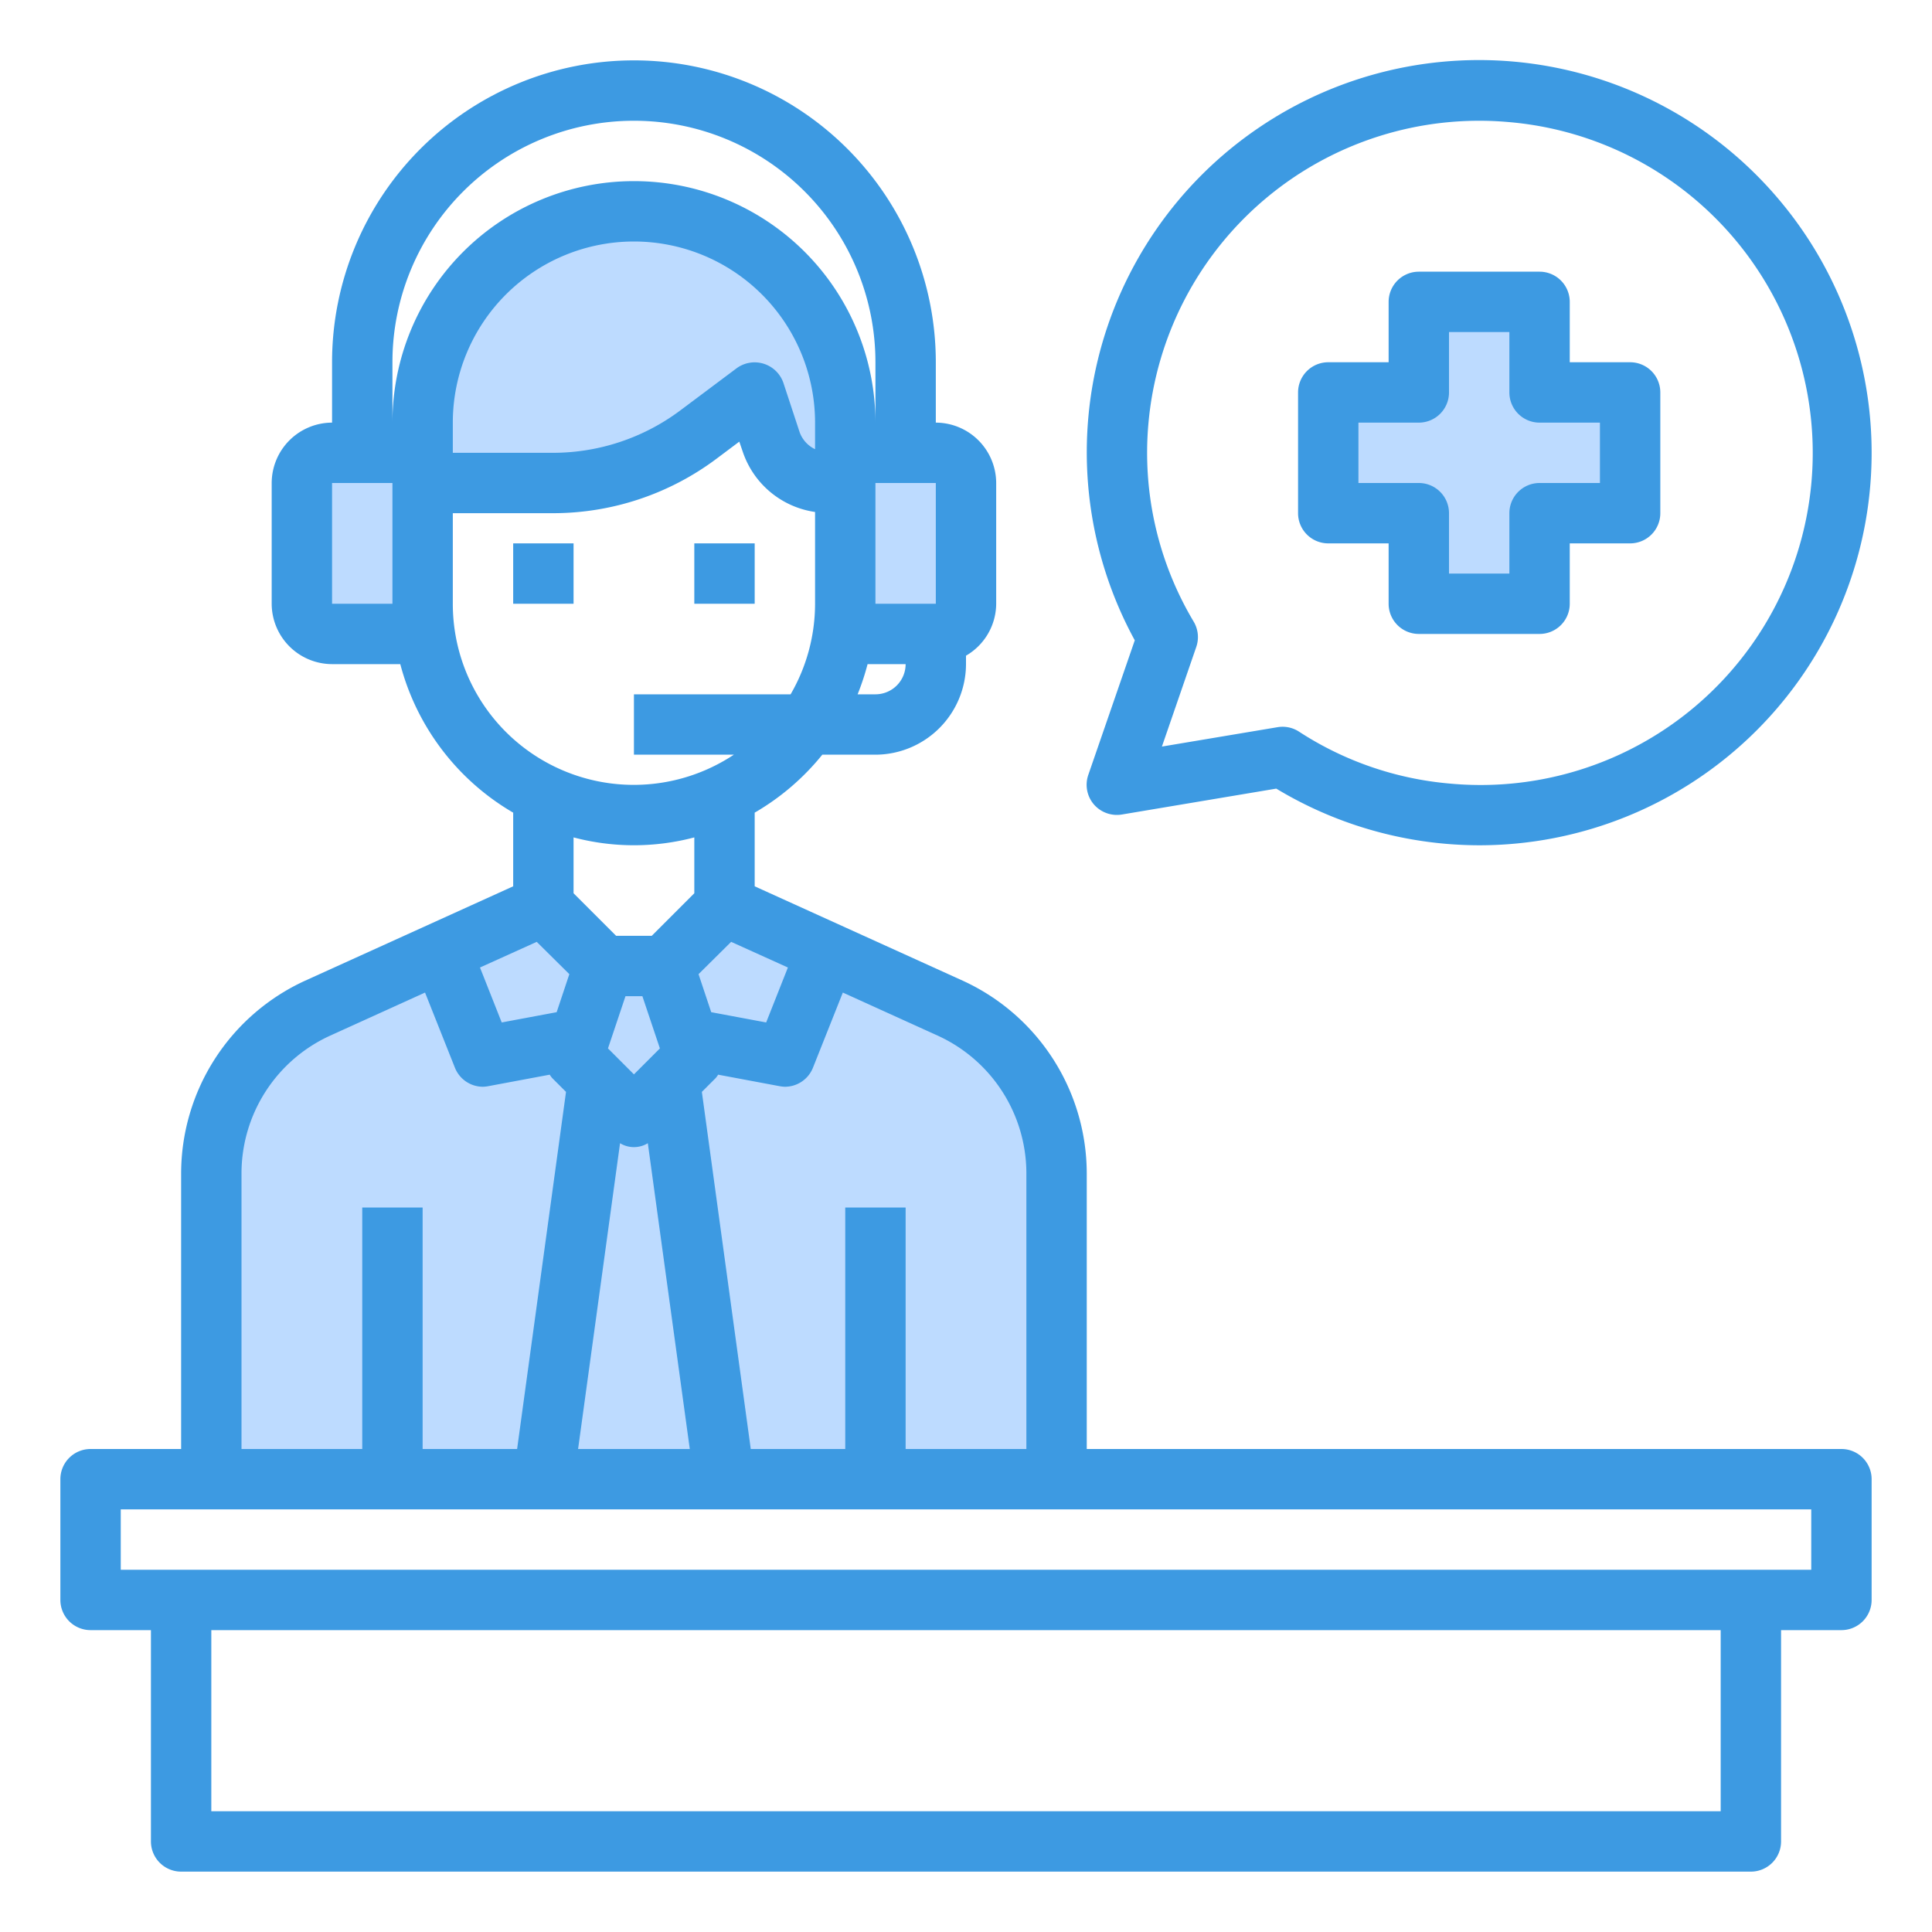 <?xml version="1.0" ?><svg viewBox="0 0 64 64" xmlns="http://www.w3.org/2000/svg"><g data-name="Support-Call Center-Help-Information-Customer Service" id="Support-Call_Center-Help-Information-Customer_Service"><polygon points="54 13 54 17 51 17 51 20 47 20 47 17 44 17 44 13 47 13 47 10 51 10 51 13 54 13" style="fill:#bddbff"/><path d="M29,49H24L22.19,35.81,23,35l-.2-.6L26,35l1.38-3.46,4.1,1.86A6,6,0,0,1,35,38.87V49Z" style="fill:#bddbff"/><path d="M32,16v4a1,1,0,0,1-1,1H28V15h3A1,1,0,0,1,32,16Z" style="fill:#bddbff"/><path d="M28,15v1h-.56a2.009,2.009,0,0,1-1.9-1.37L25,13l-1.87,1.4a7.982,7.982,0,0,1-4.8,1.6H14V14a7,7,0,0,1,14,0Z" style="fill:#bddbff"/><polygon points="24 30 27.38 31.54 26 35 22.8 34.4 22 32 24 30" style="fill:#bddbff"/><polygon points="22.19 35.81 24 49 18 49 19.81 35.81 21 37 22.19 35.81" style="fill:#bddbff"/><polygon points="22.8 34.4 23 35 22.19 35.81 21 37 19.81 35.81 19 35 19.2 34.4 20 32 22 32 22.8 34.4" style="fill:#bddbff"/><polygon points="20 32 19.2 34.4 16 35 14.62 31.54 18 30 20 32" style="fill:#bddbff"/><path d="M13,49H7V38.87a6,6,0,0,1,3.52-5.47l4.1-1.86L16,35l3.2-.6L19,35l.81.81L18,49Z" style="fill:#bddbff"/><path d="M14,20v1H11a1,1,0,0,1-1-1V16a1,1,0,0,1,1-1h3v5Z" style="fill:#bddbff"/><path d="M61,48H36V38.87a7.032,7.032,0,0,0-4.1-6.38L25,29.36V26.92A8.1,8.1,0,0,0,27.24,25H29a3.009,3.009,0,0,0,3-3v-.28A2,2,0,0,0,33,20V16a2.006,2.006,0,0,0-2-2V12a10,10,0,0,0-20,0v2a2.006,2.006,0,0,0-2,2v4a2.006,2.006,0,0,0,2,2h2.26A8.06,8.06,0,0,0,17,26.92v2.44l-6.9,3.13A7.032,7.032,0,0,0,6,38.87V48H3a1,1,0,0,0-1,1v4a1,1,0,0,0,1,1H5v7a1,1,0,0,0,1,1H58a1,1,0,0,0,1-1V54h2a1,1,0,0,0,1-1V49A1,1,0,0,0,61,48ZM26.93,35.37l.99-2.49,3.15,1.43A5.018,5.018,0,0,1,34,38.87V48H30V40H28v8H24.87L23.25,36.17l.46-.46a1.047,1.047,0,0,0,.08-.11l2.03.38A1.1,1.1,0,0,0,26,36,1,1,0,0,0,26.93,35.37Zm-.83-3.32-.72,1.82-1.82-.34-.42-1.26,1.08-1.07ZM27,14.88a1,1,0,0,1-.51-.56l-.54-1.64a1.008,1.008,0,0,0-1.55-.48l-1.87,1.4a7.042,7.042,0,0,1-4.2,1.4H15V14a6,6,0,0,1,12,0ZM29,23h-.59a8.361,8.361,0,0,0,.33-1H30A1,1,0,0,1,29,23Zm2-3H29V16h2ZM13,20H11V16h2Zm0-6V12a8,8,0,0,1,16,0v2a8,8,0,0,0-16,0Zm2,6V17h3.33a9.032,9.032,0,0,0,5.4-1.8l.76-.57.11.32A2.975,2.975,0,0,0,27,16.96V20a5.984,5.984,0,0,1-.81,3H21v2h3.31A5.995,5.995,0,0,1,15,20Zm5.54,17.87a.879.879,0,0,0,.92,0L22.85,48h-3.7Zm-.4-3.14L20.72,33h.56l.58,1.73-.86.86ZM21.59,31H20.41L19,29.59V27.74a7.822,7.822,0,0,0,4,0v1.85Zm-3.81.2,1.08,1.07-.42,1.26-1.82.34-.72-1.82ZM8,38.87a5.018,5.018,0,0,1,2.93-4.56l3.15-1.43.99,2.49A1,1,0,0,0,16,36a1.1,1.1,0,0,0,.18-.02l2.03-.38a1.047,1.047,0,0,0,.08.11l.46.46L17.13,48H14V40H12v8H8ZM57,60H7V54H57Zm3-8H4V50H60Z" style="fill:#3d9ae2"/><path d="M44,18h2v2a1,1,0,0,0,1,1h4a1,1,0,0,0,1-1V18h2a1,1,0,0,0,1-1V13a1,1,0,0,0-1-1H52V10a1,1,0,0,0-1-1H47a1,1,0,0,0-1,1v2H44a1,1,0,0,0-1,1v4A1,1,0,0,0,44,18Zm1-4h2a1,1,0,0,0,1-1V11h2v2a1,1,0,0,0,1,1h2v2H51a1,1,0,0,0-1,1v2H48V17a1,1,0,0,0-1-1H45Z" style="fill:#3d9ae2"/><path d="M36.232,26.642a1.007,1.007,0,0,0,.93.34l5.116-.858a13.04,13.04,0,0,0,5.589,1.826q.581.051,1.156.051A13,13,0,0,0,58.958,6.644,12.993,12.993,0,0,0,37.591,21.211l-1.54,4.459A1,1,0,0,0,36.232,26.642Zm1.81-12.6a11,11,0,0,1,11.916-10h0a11,11,0,1,1-1.918,21.916,10.86,10.86,0,0,1-5.011-1.723,1,1,0,0,0-.544-.16,1.021,1.021,0,0,0-.165.014l-3.83.642,1.138-3.3a1,1,0,0,0-.085-.837A10.912,10.912,0,0,1,38.042,14.041Z" style="fill:#3d9ae2"/><rect height="2" style="fill:#3d9ae2" width="2" x="23" y="18"/><rect height="2" style="fill:#3d9ae2" width="2" x="17" y="18"/></g></svg>